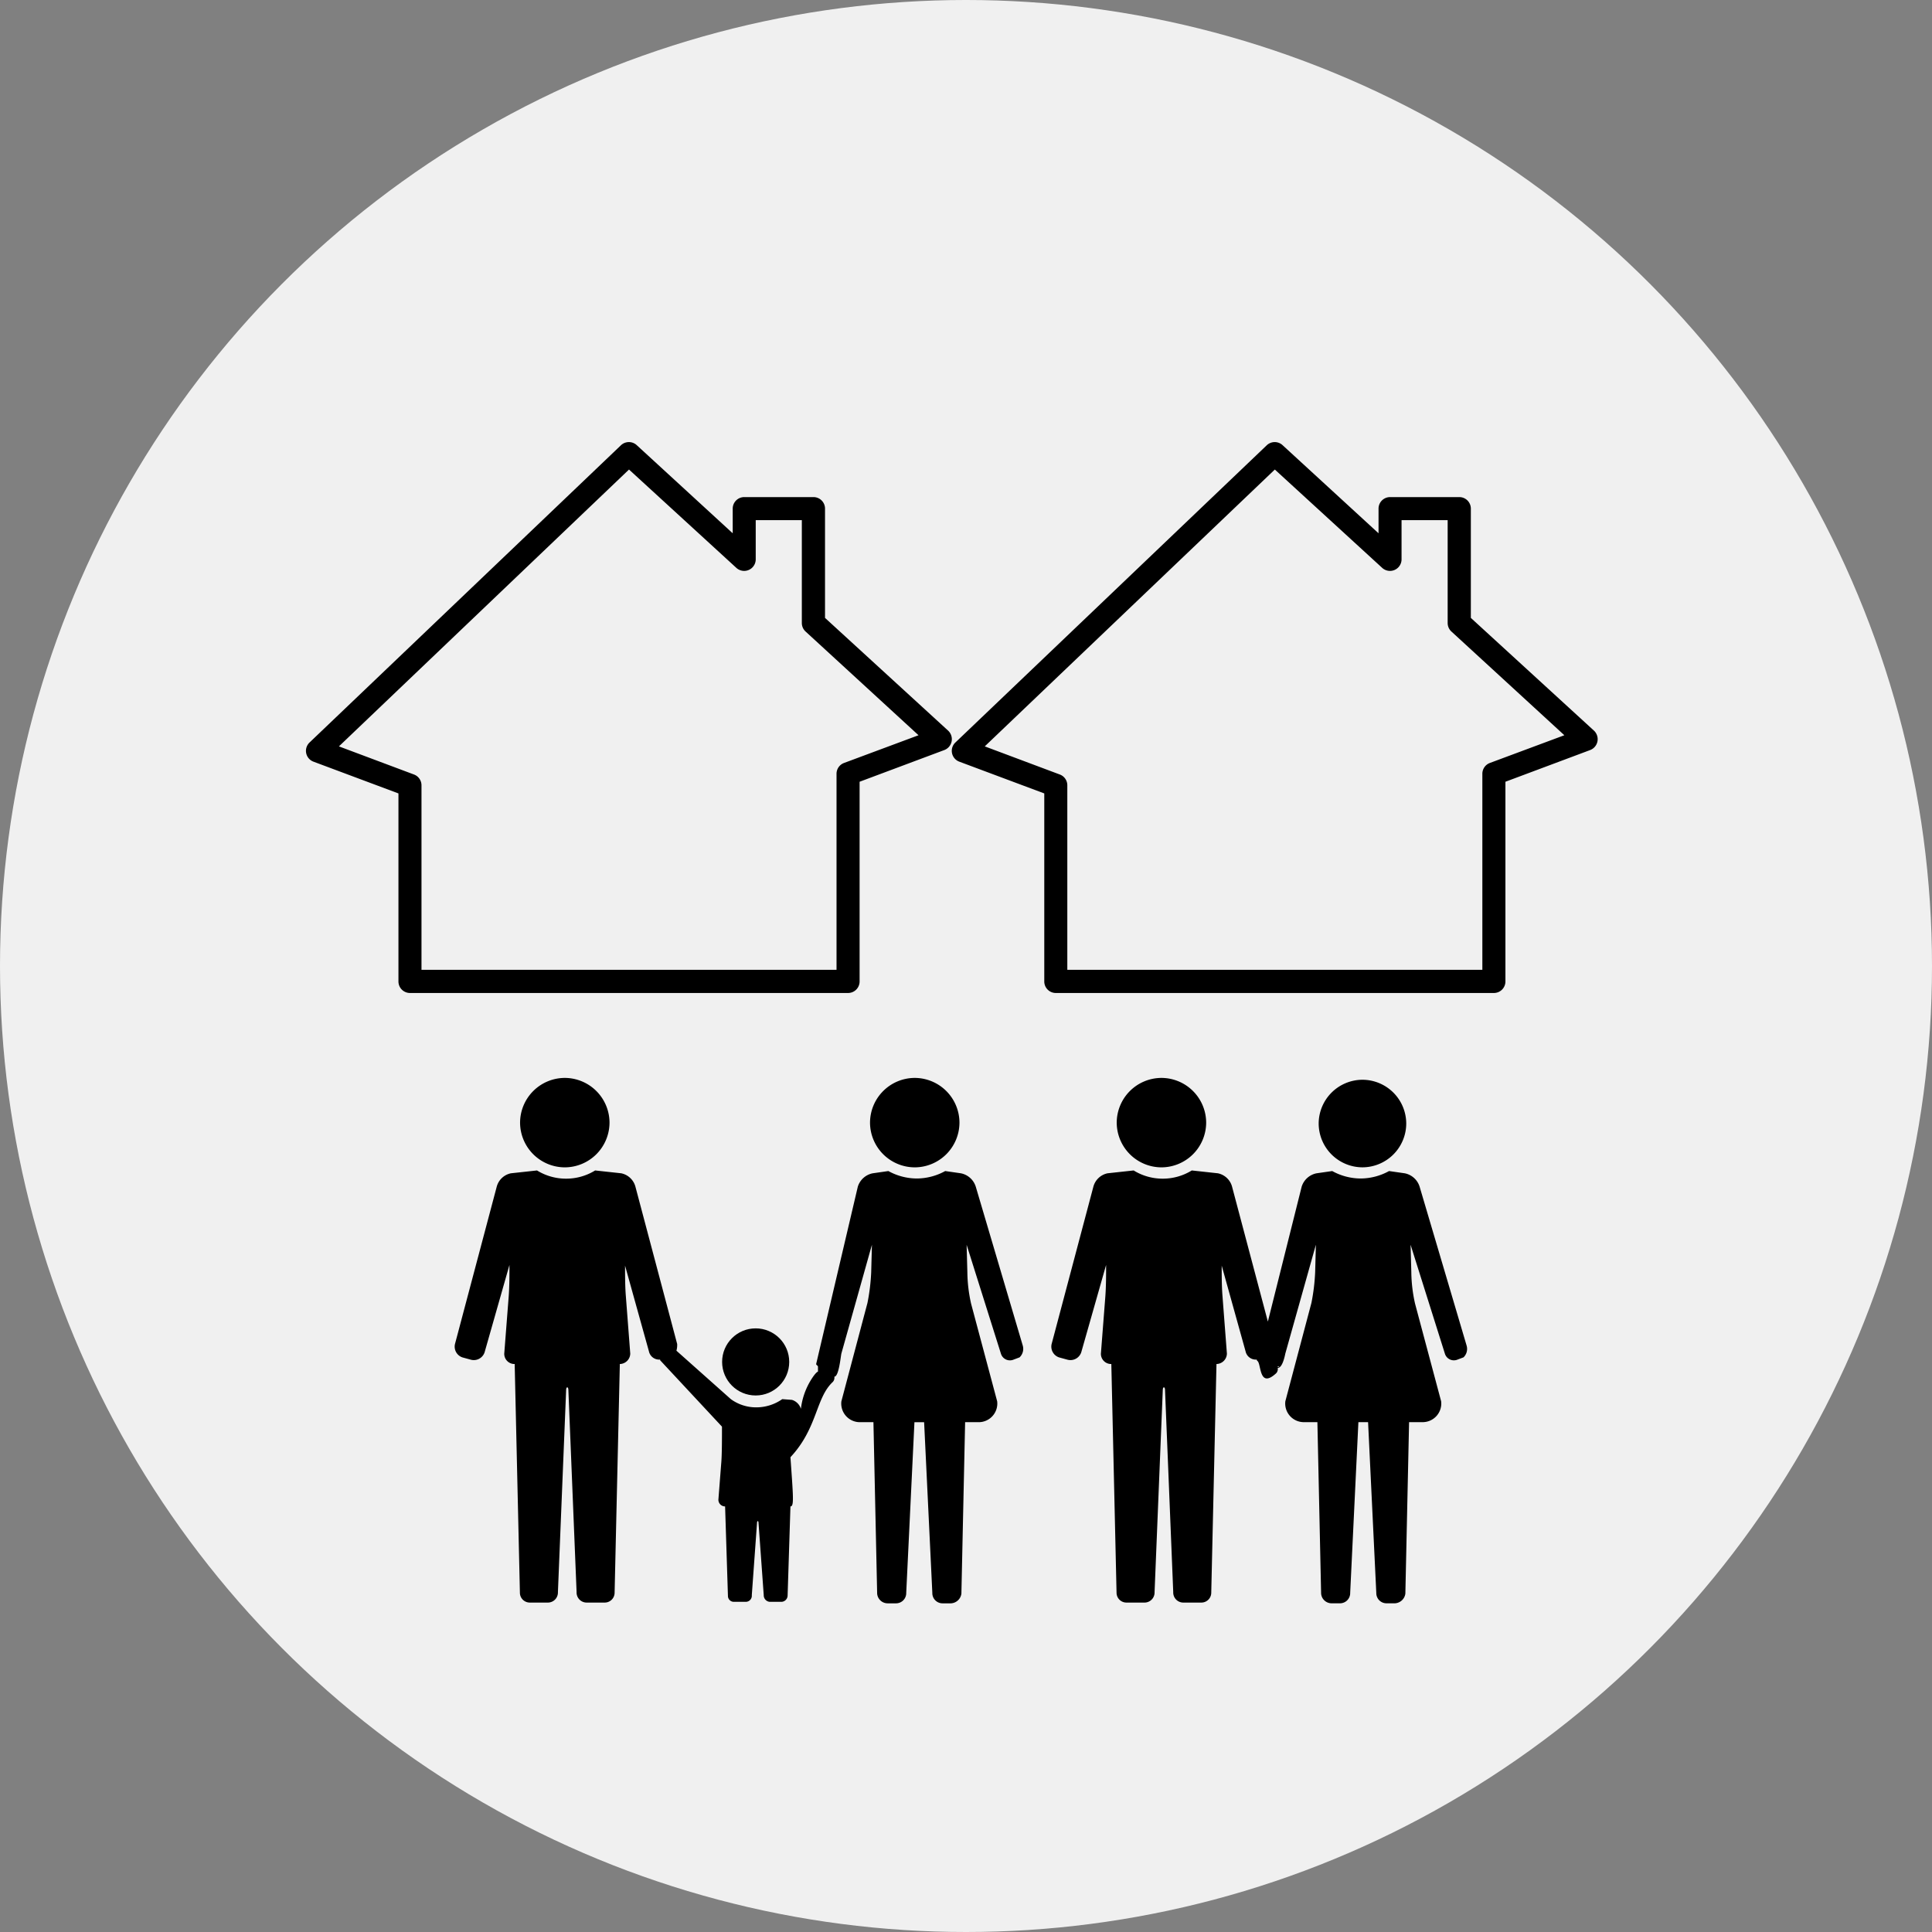 <svg xmlns="http://www.w3.org/2000/svg" width="68" height="68"><rect width="100%" height="100%" fill="#808080" stroke="none"/><g data-name="Group 50952" transform="translate(-844 -3960)"><circle data-name="Ellipse 178" cx="34" cy="34" r="34" transform="translate(844 3960)" fill="#f0f0f0"/><g data-name="Group 49269" transform="translate(860.011 3997.938)"><path data-name="Path 349409" d="M3.868 3.149a1.579 1.579 0 001.574-1.574A1.579 1.579 0 003.868.001a1.579 1.579 0 00-1.574 1.574 1.579 1.579 0 001.574 1.574z"/><circle data-name="Ellipse 236" cx="1.181" cy="1.181" r="1.181" transform="translate(9.405 8.816)"/><path data-name="Path 349410" d="M19.986 9.419L18.333 3.83a.689.689 0 00-.525-.472l-.551-.079a2.088 2.088 0 01-1 .262 2.088 2.088 0 01-1-.262l-.551.079a.689.689 0 00-.525.472l-1.454 6.19c-.026.1 0 .057.052.135v.18c.035.024-.018-.094-.289.367a2.494 2.494 0 00-.312.946.473.473 0 00-.315-.315l-.341-.026a1.591 1.591 0 01-.918.289 1.51 1.51 0 01-.892-.289L7.797 9.602a.726.726 0 00.026-.236L6.354 3.83a.654.654 0 00-.5-.472l-.918-.1a1.939 1.939 0 01-1.023.289 1.938 1.938 0 01-1.023-.289l-.918.1a.654.654 0 00-.5.472L.003 9.366a.4.4 0 00.262.472l.289.079a.4.4 0 00.5-.289l.866-3.044c0 .367 0 .735-.026 1.1l-.157 2.02a.359.359 0 00.367.367l.184 8.055a.347.347 0 00.341.341h.656a.354.354 0 00.341-.367l.289-7.11c0-.131.079-.131.079 0l.289 7.11a.354.354 0 00.341.367h.656a.347.347 0 00.341-.341l.184-8.055a.375.375 0 00.367-.367l-.157-2.047c-.026-.341-.026-.708-.026-1.049l.84 3.017a.368.368 0 00.394.289c0 .026 0 .026.026.052L9.4 12.275c0 .42 0 1-.026 1.286l-.1 1.286a.235.235 0 00.236.236l.1 3.148a.207.207 0 00.21.21h.42a.214.214 0 00.21-.236l.184-2.545c0-.079.052-.079.052 0l.184 2.545a.231.231 0 00.21.236h.42a.226.226 0 00.21-.21l.1-3.148c.131 0 .1-.315 0-1.732.96-1.026.883-2.087 1.493-2.651a.221.221 0 00.052-.184c.157 0 .22-.681.247-.812l1.076-3.831-.026.971a7.09 7.09 0 01-.131 1.076l-.918 3.463a.655.655 0 00.656.735h.472l.131 6.035a.371.371 0 00.367.341h.289a.359.359 0 00.367-.367l.289-6.008h.341l.289 6.008a.359.359 0 00.367.367h.289a.392.392 0 00.367-.341l.131-6.035h.472a.655.655 0 00.656-.735l-.918-3.437a5.265 5.265 0 01-.131-1.1l-.026-.971 1.207 3.831a.331.331 0 00.446.21l.21-.079a.413.413 0 00.112-.418z"/><path data-name="Path 349411" d="M16.185 3.149a1.579 1.579 0 001.574-1.574A1.579 1.579 0 0016.185.001a1.579 1.579 0 00-1.574 1.574 1.579 1.579 0 001.574 1.574z"/></g><g data-name="noun_Family_930050"><g data-name="Group 49269"><path data-name="Path 349409" d="M884.879 4001.087a1.579 1.579 0 001.574-1.574 1.579 1.579 0 00-1.574-1.574 1.579 1.579 0 00-1.574 1.574 1.579 1.579 0 001.574 1.574z"/><path data-name="Path 349410" d="M895.619 4007.357l-1.653-5.589a.689.689 0 00-.525-.472l-.551-.079a2.088 2.088 0 01-1 .262 2.088 2.088 0 01-1-.262l-.551.079a.689.689 0 00-.525.472l-1.474 5.884c-.026.1 0 .057.052.135v.18c.035.024.57.178.641.113-.136.193-.125-.491-.225-.54a.726.726 0 00.026-.236l-1.469-5.536a.654.654 0 00-.5-.472l-.918-.1a1.939 1.939 0 01-1.023.289 1.938 1.938 0 01-1.023-.289l-.918.1a.654.654 0 00-.5.472l-1.469 5.536a.4.4 0 00.262.472l.289.079a.4.4 0 00.5-.289l.866-3.044c0 .367 0 .735-.026 1.1l-.157 2.02a.359.359 0 00.367.367l.184 8.055a.347.347 0 00.341.341h.656a.354.354 0 00.341-.367l.289-7.11c0-.131.079-.131.079 0l.289 7.11a.354.354 0 00.341.367h.656a.347.347 0 00.341-.341l.184-8.055a.375.375 0 00.367-.367l-.157-2.047c-.026-.341-.026-.708-.026-1.049l.84 3.017a.368.368 0 00.394.289c0 .026 0 .026.026.052.135.1.049.992.66.427a.221.221 0 00.052-.184c.157 0 .241-.375.267-.506l1.076-3.831-.026.971a7.09 7.09 0 01-.131 1.076l-.918 3.463a.655.655 0 00.656.735h.472l.131 6.035a.371.371 0 00.367.341h.289a.359.359 0 00.367-.367l.289-6.008h.341l.289 6.008a.359.359 0 00.367.367h.289a.392.392 0 00.367-.341l.131-6.035h.472a.655.655 0 00.656-.735l-.918-3.437a5.265 5.265 0 01-.131-1.1l-.026-.971 1.207 3.831a.331.331 0 00.446.21l.21-.079a.413.413 0 00.108-.417z"/><path data-name="Path 349411" d="M891.954 4001.086a1.546 1.546 0 001.541-1.541 1.545 1.545 0 00-1.541-1.541 1.546 1.546 0 00-1.541 1.541 1.546 1.546 0 001.541 1.541z"/></g></g><g data-name="Group 49272"><path data-name="Path 349420" d="M874.255 3987.515l2.983-1.116a.41.41 0 00.134-.682l-4.334-3.969v-3.846a.406.406 0 00-.406-.406h-2.435a.406.406 0 00-.408.406v.868l-3.376-3.1a.406.406 0 00-.556 0l-10.954 10.456a.406.406 0 00.13.682l2.991 1.118v6.618a.406.406 0 00.406.406h15.419a.406.406 0 00.406-.406zm-.548-.661a.406.406 0 00-.264.381v6.9h-14.608v-6.494a.406.406 0 00-.264-.381l-2.642-.99 10.21-9.744 3.778 3.461a.407.407 0 00.682-.3v-1.379h1.623v3.618a.406.406 0 00.13.3l3.977 3.652z"/></g><g data-name="noun_renovation_2470965"><g data-name="Group 49272"><path data-name="Path 349420" d="M896.986 3987.515l2.983-1.116a.41.41 0 00.134-.682l-4.334-3.969v-3.846a.406.406 0 00-.406-.406h-2.435a.406.406 0 00-.408.406v.868l-3.376-3.1a.406.406 0 00-.556 0l-10.954 10.456a.406.406 0 00.13.682l2.991 1.118v6.618a.406.406 0 00.406.406h15.419a.406.406 0 00.406-.406zm-.548-.661a.406.406 0 00-.264.381v6.9h-14.608v-6.494a.406.406 0 00-.264-.381l-2.642-.99 10.21-9.744 3.778 3.461a.407.407 0 00.682-.3v-1.379h1.623v3.618a.406.406 0 00.13.3l3.977 3.652z"/></g></g></g></svg>